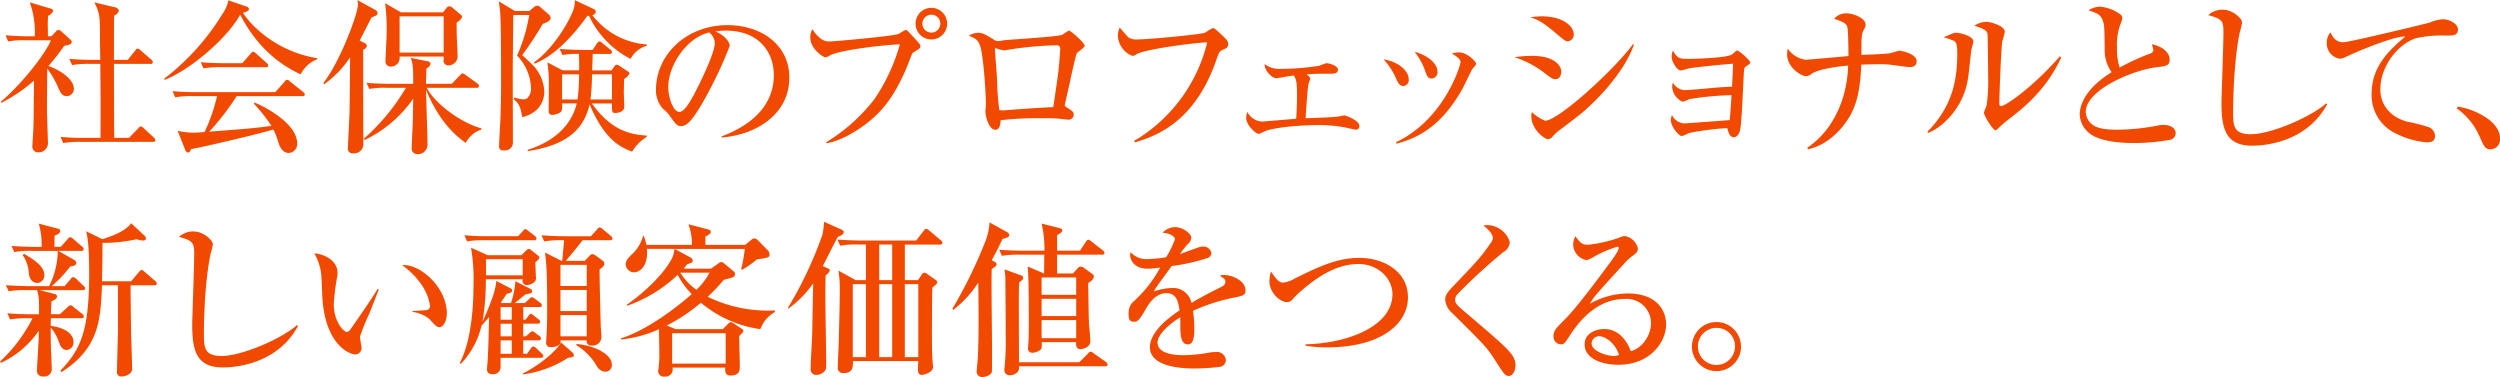 <svg xmlns="http://www.w3.org/2000/svg" width="541.19" height="81.625" viewBox="0 0 541.19 81.625"><defs><style>.cls-1 { fill: #f14a00; fill-rule: evenodd; }</style></defs><path id="intv04_catch.svg" class="cls-1" d="M665.215 304.111c.072 7.991.072 9.323.036 16.018h-3.527a48.15 48.15 0 0 1-5.112-.216l.576 1.332a20.929 20.929 0 0 1 3.888-.252h15.514c.252 0 .54-.036.54-.36a.864.864 0 0 0-.324-.576l-2.16-1.98a1.179 1.179 0 0 0-.684-.432.927.927 0 0 0-.576.468l-1.979 2.016h-3.168c-.072-4.931-.072-10.655-.072-16.018h7.883a.434.434 0 0 0 .54-.36.792.792 0 0 0-.36-.576l-2.268-1.979a1.424 1.424 0 0 0-.648-.4c-.216 0-.252.072-.576.468l-1.583 1.979h-2.988c0-7.811 0-8.675.072-9.611a1.68 1.68 0 0 0 1.008-1.043 1.087 1.087 0 0 0-1.008-.756l-4.319-1.044c1.187 2.34 1.223 3.167 1.223 7.595 0 .684.036 4.1.072 4.859h-1.583c-1.692 0-3.42-.072-5.112-.216l.576 1.332a20.929 20.929 0 0 1 3.888-.252h2.231zm-21.415 8.423a34.586 34.586 0 0 0 7.055-4.787c-.072 7.955-.072 8.819-.144 10.618 0 .288-.216 3.528-.216 3.636a1.232 1.232 0 0 0 1.3 1.26 2.011 2.011 0 0 0 2.088-1.872c0-.468-.216-6.263-.216-7.415 0-.108.036-7.451.072-8.855a21.5 21.5 0 0 1 2.261 3.888c.539 1.259.9 2.087 1.979 2.087a1.565 1.565 0 0 0 1.512-1.584c0-2.3-3.563-4.319-5.507-4.931a50.308 50.308 0 0 0 3.419-4.391c.864-.144 1.62-.288 1.62-.828a.514.514 0 0 0-.18-.4l-2.052-1.872a1.023 1.023 0 0 0-.612-.324.793.793 0 0 0-.575.324l-.972 1.044h-.756l-.036-2.664c0-.612.036-1.26.072-1.764a2.084 2.084 0 0 0 1.116-1.079.684.684 0 0 0-.612-.5l-4.464-1.332a19.1 19.1 0 0 1 1.08 7.343h-1.224c-1.728 0-3.419-.072-5.111-.216l.576 1.332a18.089 18.089 0 0 1 3.887-.252h5.364c-1.44 3.419-6.947 10.079-10.871 13.318zm68.39-9.434v-.216c-8.1-1.3-13.786-6.263-16.09-9.826.432-.144 1.3-.36 1.3-.792a.68.68 0 0 0-.576-.576l-3.887-1.332a7.663 7.663 0 0 1-1.26 2.916 51.667 51.667 0 0 1-12.677 14.077l.18.216c6.012-2.448 13.787-9.395 16.306-14.111 4.32 8.279 9.9 11.411 13.1 12.923a6.7 6.7 0 0 1 3.604-3.279zm-10.619 1.368a.791.791 0 0 0-.359-.576l-2.268-2.016a1.321 1.321 0 0 0-.648-.4c-.18 0-.216.036-.576.468l-1.764 2.016h-3.887c-.4 0-2.952 0-5.112-.216l.576 1.332a20.929 20.929 0 0 1 3.888-.252h9.611a.433.433 0 0 0 .539-.353zm7.919 6.263a.854.854 0 0 0-.359-.54l-2.808-2.231a1.042 1.042 0 0 0-.648-.4.773.773 0 0 0-.612.468l-1.98 2.195h-17.1a49.233 49.233 0 0 1-5.147-.216l.612 1.332a19.635 19.635 0 0 1 3.888-.252h5.147a37.975 37.975 0 0 1-2.7 7.775c-.576.036-1.908.144-2.3.144a16.454 16.454 0 0 1-3.528-.4l1.584 3.96a.97.97 0 0 0 .684.756.865.865 0 0 0 .612-.756c2.159-.36 14.038-3.1 17.853-4.248a14.224 14.224 0 0 1 1.008 2.628c.468 1.512 1.188 2.448 2.34 2.448a1.946 1.946 0 0 0 1.8-2.016c0-4.427-7.127-8.027-9.215-8.891l-.18.216a35.545 35.545 0 0 1 3.815 4.823c-3.635.5-4.607.576-13.462 1.26a54.747 54.747 0 0 0 5.939-7.7h14.219a.425.425 0 0 0 .538-.352zm20.8-17.781l-3.419-1.98a42.237 42.237 0 0 1 .324 6.551c0 .936-.252 5.543-.252 5.939a1.1 1.1 0 0 0 1.151 1.224 1.868 1.868 0 0 0 1.908-2.16h9.539v.684a.992.992 0 0 0 1.044 1.224 1.979 1.979 0 0 0 1.98-1.836c0-.612-.144-3.635-.18-4.319-.036-2.016-.036-2.448-.036-3.132a2.374 2.374 0 0 0 1.187-1.188.652.652 0 0 0-.36-.54l-1.619-1.367a1.192 1.192 0 0 0-.792-.4.859.859 0 0 0-.648.4l-.72.9h-9.107zm9.251.863v7.847h-9.539v-7.847h9.539zm-8.171 15.478a45.451 45.451 0 0 1-9.107 11.015l.144.288a26.79 26.79 0 0 0 10.547-8.963c-.036 1.62-.036 3.024-.108 5.472-.036.719-.216 4.319-.216 5.147a1.216 1.216 0 0 0 1.332 1.4 2.056 2.056 0 0 0 2.087-2.016c0-1.692-.288-10.007-.324-11.915 1.872 4.536 4.572 8.711 8.6 11.483a5.914 5.914 0 0 1 3.384-2.88v-.252c-4.823-1.3-10.4-5.8-11.807-8.783h10.727a.467.467 0 0 0 .576-.395.774.774 0 0 0-.36-.54l-2.556-1.836a1.7 1.7 0 0 0-.684-.36 1.62 1.62 0 0 0-.539.432l-1.764 1.836h-5.58c0-.648.036-1.98.108-3.348a1.361 1.361 0 0 0 .864-.972.6.6 0 0 0-.54-.54l-3.743-.756c.54 1.332.54 2.772.54 5.616h-4.968c-1.727 0-3.419-.072-5.147-.216l.612 1.331a18.089 18.089 0 0 1 3.887-.252h4.032zm-10.007-10.222l2.556-5c.252-.108.684-.288.828-.36a.7.7 0 0 0 .5-.575.868.868 0 0 0-.468-.684l-3.924-2.16a5.988 5.988 0 0 1 .144.936c0 1.908-3.707 12.13-7.523 17.062l.224.212a21.992 21.992 0 0 0 5.579-5.8c0 2.34-.071 9.323-.107 11.627-.036 1.26-.36 7.7-.36 8.063a.969.969 0 0 0 1.079 1.08 2.012 2.012 0 0 0 2.268-2.052c-.036-5.111-.036-15.37-.036-20.373a1.1 1.1 0 0 0 .792-.792.77.77 0 0 0-.468-.648zm62.137 20.844v-.288c-4.355-.252-8.027-1.62-11.878-6.947h4.355c0 1.836 0 2.052.684 2.052.864 0 1.98-.324 1.98-1.368l-.108-3.06.072-2.951a2.593 2.593 0 0 0 1.188-1.224.993.993 0 0 0-.432-.432l-1.764-1.152a1.174 1.174 0 0 0-.648-.252.731.731 0 0 0-.468.4l-.612.828h-4.169c0-.576.108-3.06.108-3.564h3.635a.436.436 0 0 0 .54-.4.737.737 0 0 0-.36-.539l-1.691-1.368a1.081 1.081 0 0 0-.648-.4.922.922 0 0 0-.576.468l-.9 1.368h-2.016c-1.728 0-3.419-.072-5.147-.216l.612 1.331a15.433 15.433 0 0 1 3.167-.252h.4c.072 2.088.072 2.88.036 3.564h-3.563l-3.312-1.728a27.185 27.185 0 0 1 .324 5c0 .935-.036 5.579-.036 5.759a.7.7 0 0 0 .792.612c.468 0 1.872-.324 2.052-1.008a6.876 6.876 0 0 0 .072-1.476h3.167c-1.223 5.039-5.255 8.351-10.618 10.043v.288c7.127-1.116 11.986-3.744 13.39-10.151 3.168 7.523 6.515 9.251 9.215 10.259a9.267 9.267 0 0 1 3.157-3.196zm-7.523-8.1h-4.643a51.318 51.318 0 0 0 .324-5.435h4.319v5.435zm-7.127-5.435a38.988 38.988 0 0 1-.324 5.435h-3.347v-5.435h3.671zm14.65-6.191v-.287a16.261 16.261 0 0 1-11.77-6.336.964.964 0 0 0 .756-.719.676.676 0 0 0-.4-.576l-4.14-1.944a6.619 6.619 0 0 1-.36 2.2c-1.043 2.7-4.283 8.243-8.494 11.266l.108.288c4.5-1.8 8.458-6.191 11.446-10.367h.36a20.191 20.191 0 0 0 9 9.323 5.772 5.772 0 0 1 3.494-2.847zm-20.8-5.976a1.076 1.076 0 0 0-.36-.756l-1.98-1.727a1.255 1.255 0 0 0-.612-.216 1.207 1.207 0 0 0-.719.36l-.936.792h-3.132l-3.491-2.088a25.139 25.139 0 0 1 .323 2.664c.18 2.519.18 12.454.18 15.478 0 2.591-.072 4.967-.144 7.307-.036.828-.288 4.931-.288 5.867a.818.818 0 0 0 1.008.936 1.713 1.713 0 0 0 1.98-1.872c0-2.2-.036-12.922-.036-15.334 0-1.728.108-10.187.108-12.095h3.456a34.777 34.777 0 0 1-2.628 8.783 10.713 10.713 0 0 1 3.024 6.912 3.008 3.008 0 0 1-.756 2.267 1.308 1.308 0 0 1-.972.288 5.816 5.816 0 0 1-1.836-.4l-.18.4c1.188.9 1.512 1.836 1.836 3.852 4.787-1.116 4.787-5.04 4.787-5.508a8.788 8.788 0 0 0-1.512-4.535c-.539-.828-.647-.936-3.275-3.384a73.391 73.391 0 0 0 4.463-6.767c.681-.215 1.692-.611 1.692-1.223zm37.018 25.845c8.171-.72 14.651-5.471 14.651-12.958 0-7.127-6.048-11.375-13.427-11.375-8.747 0-15.442 6.3-15.442 14.038a5.906 5.906 0 0 0 1.62 4.176 6.247 6.247 0 0 1 1.44 1.512c1.116 1.584 1.512 2.123 2.3 2.123 1.007 0 2.231-.252 5.975-7.307a83.973 83.973 0 0 0 4.643-10.078c0-.54-.684-2.052-3.1-3.1a13.806 13.806 0 0 1 2.267-.18c7.127 0 10.367 4.643 10.367 9.647 0 8.819-8.675 12.238-11.3 13.246v.252zm-2.7-22.749a3.025 3.025 0 0 1 1.224 2.268c0 2.159-3.2 8.675-4.356 10.87-.756 1.4-2.16 4.068-3.311 4.068-1.332 0-2.412-3.1-2.412-5.4-.002-4.642 3.957-10.689 8.853-11.805zm25.348 23.973c3.24-.432 7.415-3.024 10.115-5.435 1.728-1.512 5-4.716 8.027-12.815.432-1.152.468-1.26.828-1.476 1.26-.755 1.4-.863 1.4-1.259s-.18-.576-1.512-2.016c-1.26-1.368-1.4-1.512-1.692-1.512a10.473 10.473 0 0 0-1.476.864c-1.4.5-14.038 1.62-14.866 1.62a2.878 2.878 0 0 1-2.016-.612 6.977 6.977 0 0 1-1.8-2.052 3.46 3.46 0 0 0-.468 1.764c0 2.628 2.915 4.355 3.275 4.355a2.763 2.763 0 0 0 1.008-.432c1.584-.936 9.323-2.087 15.118-2.411a40.2 40.2 0 0 1-5.543 11.914 38.429 38.429 0 0 1-10.4 9.287v.216zm22.749-29.3a3.42 3.42 0 1 0 3.42 3.419 3.417 3.417 0 0 0-3.422-3.418zm0 1.475a1.944 1.944 0 1 1-1.943 1.944 1.958 1.958 0 0 1 1.941-1.943zm33.193 6.732c0-.576-2.952-3.276-3.42-3.276a10.206 10.206 0 0 0-1.4.9c-1.08.468-12.058 1.044-12.922 1.224a5.648 5.648 0 0 1-1.008.144 1.621 1.621 0 0 1-.936-.324c-1.908-1.152-2.412-1.476-3.456-1.476a3.866 3.866 0 0 0-1.943.648c1.332.5 2.051.864 2.483 2.268.72 2.447 1.224 10.222 1.224 12.742 0 .036-.108 1.08-.108 1.3 0 1.3.792 4.031 2.16 4.031 1.08 0 1.116-1.691 1.116-2.051a64.538 64.538 0 0 1 9.143-.432 27.383 27.383 0 0 1 3.671.108c1.3.144 1.44.18 1.764.18a1.094 1.094 0 0 0 1.26-1.08c0-.576-.36-.828-1.116-1.3-.756-.5-.828-.54-.828-.756 0-.072 1.008-4.5 1.116-4.967.216-1.116 1.26-5.9 1.512-6.264.174-.287 1.686-1.222 1.686-1.618zm-5.292.648c0 .288-.252 4.067-.54 6.011-.756 5.291-.864 5.9-.972 6.623-3.347.144-6.695.4-10.042.648a6.06 6.06 0 0 1-1.62 0 54.914 54.914 0 0 1-.5-6.551c-.036-1.08-.468-6.156-.468-6.659 0-.072 0-.216.108-.216a14.013 14.013 0 0 0 1.764.5c.288 0 1.44-.216 1.656-.252a79.507 79.507 0 0 1 10.006-.864.72.72 0 0 1 .606.761zm36.352-1.008a1.575 1.575 0 0 0-.576-1.188c-.324-.36-2.3-2.3-2.7-2.3a10.467 10.467 0 0 0-1.692 1.008c-.9.4-12.346 1.476-14.794 1.476a2.974 2.974 0 0 1-1.836-.468c-.324-.252-1.548-1.764-1.872-2.088a3.941 3.941 0 0 0-.4 1.548 4.873 4.873 0 0 0 3.168 4.571 1.9 1.9 0 0 0 .9-.4c2.268-1.187 13.75-2.591 15.262-2.519a34.126 34.126 0 0 1-15.8 21.309l.108.324c5.255-1.476 13.39-4.931 17.854-18.394.432-1.26.756-1.439 1.152-1.619.972-.431 1.224-.575 1.224-1.259zm17 6.551c2.088-.144 2.34-.144 5.363-.144.36 0 1.4 0 1.4-.828 0-1.008-2.088-1.44-2.448-1.44-.252 0-1.439.5-1.727.576a54.986 54.986 0 0 1-8.243.648 5.149 5.149 0 0 1-3.456-1.044c-.072 1.332 1.512 3.06 2.556 3.06.18 0 .72-.108 1.224-.18.756-.144 1.511-.252 2.555-.4.5.9.684 1.188.684 4.5 0 2.016-.144 4.32-.18 4.86-.864.072-7.235.612-7.379.612a3.819 3.819 0 0 1-3.2-2.088 3.928 3.928 0 0 0-.252 1.3c0 1.511 2.015 3.455 2.771 3.455a10.957 10.957 0 0 0 1.332-.612c3.312-1.152 10.223-1.3 11.411-1.3a30.755 30.755 0 0 1 6.011.54c.144.036 2.124.468 2.232.468a.756.756 0 0 0 .756-.828c0-1.187-2.988-2.267-3.24-2.267-.216 0-1.116.216-1.368.252-.864.144-5.795.324-7.019.36.036-1.62.468-6.659.576-7.307.036-.18.4-1.08.4-1.26-.004-.14-.004-.32-.76-.932zm16.644-3.24a14.324 14.324 0 0 1 2.628 3.96c.4.936.756 1.8 1.656 1.8a1.265 1.265 0 0 0 1.151-1.476c-.001-2.015-2.592-3.887-5.436-4.283zm6.7-1.656a13.279 13.279 0 0 1 2.16 3.78c.576 1.584.72 2.016 1.584 2.016a1.351 1.351 0 0 0 1.224-1.512c-.006-1.511-1.698-3.383-4.974-4.283zm-3.923 19.906c3.743-1.008 9.431-3.1 14.326-11.951.36-.647 1.944-4.031 2.124-4.247.72-.828.792-.9.792-1.116 0-.5-1.98-2.448-3.636-2.448a5.1 5.1 0 0 0-1.62.252c.792.432 1.908 1.152 1.908 1.872 0 .432-3.276 12.2-13.966 17.314zm38.386-23.721c0-1.656-2.268-3.852-6.912-3.852a17.777 17.777 0 0 0-2.519.216c1.728.5 2.915 1.224 5.327 3.24 2.088 1.764 2.3 1.944 2.844 1.944a1.394 1.394 0 0 0 1.254-1.547zm13.03 2.3l-.216-.108c-4.068 5.543-16.162 16.558-19.006 16.558a8.3 8.3 0 0 1-2.843-1.872 2.178 2.178 0 0 0-.144.864c0 2.915 2.879 5 3.6 5a1.253 1.253 0 0 0 .9-.432 11.184 11.184 0 0 1 1.116-1.152c1.512-1.152 3.2-2.411 4.535-3.455 4.745-3.77 10.216-10.07 12.053-15.398zm-15.73 5.831c0-1.476-1.728-3.42-6.263-3.42a24.372 24.372 0 0 0-3.852.288 21.42 21.42 0 0 1 6.911 3.744c1.3.936 1.44 1.008 1.908 1.008 1.254.005 1.29-1.399 1.29-1.618zm36.861 5.075c-.14 2.2-.14 2.52-.39 5.4-.76.072-9.51.72-9.83.72a3.063 3.063 0 0 1-2.66-1.8 2.644 2.644 0 0 0-.26 1.116c0 1.223 1.62 3.419 2.38 3.419.25 0 1.4-.612 1.69-.684a64.062 64.062 0 0 1 8.14-1.044c.28 1.044.54 1.98 1.44 1.98.64 0 1.18-.648 1.4-1.836.32-1.727.65-10.294.76-12.2.07-.9.07-1.008.43-1.26.83-.576.93-.612.93-.9 0-.468-2.41-2.555-2.77-2.555a.694.694 0 0 0-.43.215c-.11.108-.61.54-.72.612-.97.756-8.06.972-9.47.972-1.72 0-2.3 0-3.34-1.8a4.249 4.249 0 0 0-.26 1.4c0 .972 1.16 2.916 1.98 2.916a13 13 0 0 0 1.62-.432c1.05-.252 8.14-.936 9.69-1.044-.08 2.232-.08 2.448-.22 4.968-2.92.144-2.99.18-5.51.395-1.08.108-3.96.36-4.82.36a3.065 3.065 0 0 1-2.48-1.655 4.73 4.73 0 0 0-.15.972 3.769 3.769 0 0 0 2.27 3.2 13.254 13.254 0 0 0 1.48-.576 64.452 64.452 0 0 1 9.094-.854zm40.07-7.343c0-1.584-3.2-2.267-3.78-2.267-.28 0-1.8.539-2.16.575-1.65.18-4.32.252-6.01.324v-1.902c0-2.628.18-2.916.58-3.672a1.862 1.862 0 0 0 .32-1.008c0-1.26-2.41-2.411-4.21-2.411a3.484 3.484 0 0 0-2.63 1.187c1.73.54 2.74.936 2.92 1.908.14.864.21 4.068.21 6.155-1.26.108-8.71.792-9.25.792a5.46 5.46 0 0 1-3.88-2.411 4.734 4.734 0 0 0-.15 1.223c0 2.988 3.21 4.752 4.03 4.752a1.827 1.827 0 0 0 1.3-.54c1.58-1.044 5.79-1.584 7.88-1.764a26.349 26.349 0 0 1-.79 5.759c-1.98 7.667-6.48 10.943-8.03 12.023l.11.36c5.08-1.152 7.99-5.364 9.04-7.127 1.98-3.384 2.34-7.343 2.52-11.231.79 0 1.9-.072 3.67-.072a20.04 20.04 0 0 1 2.95.144c.47.072 3.42.468 3.71.468.674.005 1.644-.072 1.644-1.26zm31.29-.792l-.26-.288c-5.9 6.732-11.8 10.8-12.77 10.8-.26 0-.36-.18-.36-.576 0-1.8.39-11.986.64-13.426a20.032 20.032 0 0 0 .54-2.088c0-1.26-2.98-2.16-4.14-2.16a4.831 4.831 0 0 0-2.44.864c1.54.468 2.7.9 2.84 1.728.07.468.14 8.171.14 9.143a38.359 38.359 0 0 1-.32 6.3c-.04.252-.58 1.368-.58 1.656 0 .684 1.95 3.779 2.49 3.779a.6.6 0 0 0 .39-.216 28.156 28.156 0 0 1 2.63-2.267c2.734-2.121 7.954-6.153 11.194-13.244zm-19.01-3.491c0-1.188-2.99-1.872-3.71-1.872a1.4 1.4 0 0 0-.64.108c-.29.108-1.77.72-2.09.864a19.1 19.1 0 0 1 2.27.792c.57.432.68 1.044.68 2.7 0 5.256-.79 11.231-6.48 16.99l.22.216c3.09-1.26 6.76-4.859 8.17-9.826.43-1.584.5-2.232 1.11-7.92.034-.319.464-1.723.464-2.047zm43.8 19.941c0-1.8-2.31-1.872-2.63-1.872a7.792 7.792 0 0 0-1.62.216 48.049 48.049 0 0 1-8.24.828c-1.34 0-4.32 0-5.66-1.187a3.614 3.614 0 0 1-1.33-2.664c0-4.716 10.12-9.107 15.63-9.719 1.69-.18 2.55-.288 2.55-1.62 0-.288-.11-2.519-3.89-3.311a5.967 5.967 0 0 1 .36 1.26.929.929 0 0 1-.79.791 50.673 50.673 0 0 0-6.51 2.988 12.356 12.356 0 0 1-.58-4.283 12.8 12.8 0 0 1 .86-5.4 3.461 3.461 0 0 0 .29-.972 1.007 1.007 0 0 0-.39-.828 8.825 8.825 0 0 0-4.43-1.691 4.807 4.807 0 0 0-2.49.792c2.06.684 2.81.935 3.28 2.879.14.648.18 1.188.22 6.047a7.929 7.929 0 0 0 1.51 4.464c-5.4 3.347-6.91 6.839-6.91 9.143a5.464 5.464 0 0 0 2.26 4.211c2.67 1.98 8.25 1.98 9.54 1.98a44.582 44.582 0 0 0 7.71-.684 1.489 1.489 0 0 0 1.254-1.363zm32.8-6.335l-.22-.216c-2.91 2.7-11.7 6.695-16.34 6.695-3.81 0-3.81-1.944-3.81-5 0-.324 0-10.151 1.44-17.062a18.12 18.12 0 0 0 .5-2.088c0-.972-2.12-2.807-4.21-2.807a4.42 4.42 0 0 0-3.1 1.187c2.92.792 3.28 1.188 3.28 3.672 0 2.412-.43 14.182-.43 15.226 0 5.723.9 9.359 6.66 9.359 2.834.002 11.794-.79 16.224-8.961zm28.31-16.2c0-1.116-1.66-2.2-3.35-2.2a9.424 9.424 0 0 0-2.81.72c-.79.252-17.42 4.248-18.61 4.248-1.22 0-2.09-.5-2.84-2.124a3.266 3.266 0 0 0-.79 2.268 3.3 3.3 0 0 0 2.8 3.419c.54 0 .72-.108 2.52-.936 3.21-1.439 9.76-4.031 11.67-3.851-3.96 3.311-7.28 6.8-7.28 12.346a9.146 9.146 0 0 0 5.55 8.783 17.908 17.908 0 0 0 6.33 1.764c.69 0 1.84 0 1.84-1.4a2.146 2.146 0 0 0-1.23-1.836 39 39 0 0 0-4.93-1.259c-4.93-1.476-5.68-5.148-5.68-6.876 0-5.327 4.03-10.042 7.81-11.194a26.218 26.218 0 0 1 6.44-.54c1.474.007 2.554.007 2.554-1.325zm9.1 23.541c0-2.2-2.12-3.815-2.41-4.031a15.51 15.51 0 0 0-6.77-2.808l-.18.4a14.5 14.5 0 0 1 4.79 5.759c1.12 2.556 1.33 3.1 2.59 3.1a2.144 2.144 0 0 0 1.974-2.414zm-507.242 31.449a.908.908 0 0 0-.36-.54l-2.3-1.979a1.321 1.321 0 0 0-.648-.4c-.18 0-.216.036-.576.468l-1.691 1.979h-6.3c.072-2.771.108-5.8.108-8.315a32.183 32.183 0 0 0 7.379-.792 5.578 5.578 0 0 0 1.368.288c.54 0 .648-.252.648-.4a.828.828 0 0 0-.288-.648l-2.915-2.7c-1.116 1.656-4.1 2.807-6.228 3.455l-3.527-1.727c.612 1.871.684 6.659.684 8.891 0 12.454-1.692 16.593-6.228 21.273l.252.324c8.171-5.256 8.423-11.267 8.747-18.79h3.456v9.9c0 .288-.216 7.811-.216 8.855a.882.882 0 0 0 1.08.972 2.746 2.746 0 0 0 1.836-.72 1.319 1.319 0 0 0 .359-1.116c0-1.188-.179-6.479-.215-7.559-.072-5.363-.108-8.927-.108-10.331h5.147a.429.429 0 0 0 .536-.388zm-24.369-1.908c0-1.763-2.3-3.347-4.392-4.5l-.288.252a7.788 7.788 0 0 1 1.332 3.815c.036.54.252 2.232 1.908 2.232a1.622 1.622 0 0 0 1.44-1.799zm8.855 2.952a.734.734 0 0 0-.36-.54l-1.58-1.512a1.33 1.33 0 0 0-.648-.36.75.75 0 0 0-.576.432l-1.3 1.512h-2.771a29.112 29.112 0 0 0 4-4.247c.936-.18 1.3-.252 1.3-.756a.755.755 0 0 0-.468-.684l-3.42-1.944h4.968a.436.436 0 0 0 .54-.4.734.734 0 0 0-.36-.54l-1.917-1.648a.944.944 0 0 0-.648-.36.75.75 0 0 0-.576.432l-1.476 1.656h-1.367l.036-2.447c.5-.18 1.223-.432 1.223-1.008a.548.548 0 0 0-.539-.5l-4.1-1.08a16.773 16.773 0 0 1 .612 5.039h-1.4c-.4 0-2.952-.036-5.111-.216l.576 1.332a18.082 18.082 0 0 1 3.887-.252h5.535a17.278 17.278 0 0 1-1.872 7.631h-4.212c-.4 0-2.951-.036-5.147-.216l.612 1.332a18.089 18.089 0 0 1 3.887-.252h2.268c.36 1.4.468 1.872.4 5.219h-1.728c-.4 0-2.915 0-5.111-.216l.576 1.332a20.924 20.924 0 0 1 3.887-.252h.972a22.061 22.061 0 0 1-1.3 2.34 32.26 32.26 0 0 1-5.723 7.019l.216.288a20.226 20.226 0 0 0 8.171-6.947v1.326c0 .5-.4 6.8-.4 7.343a1.191 1.191 0 0 0 1.368 1.224 1.575 1.575 0 0 0 1.836-1.548c0-.684-.144-4.1-.18-4.86-.036-1.655-.036-2.735-.036-4.175a9.833 9.833 0 0 1 1.835 3.312c.144.4.576 1.547 1.548 1.547a1.609 1.609 0 0 0 1.548-1.655c0-2.16-2.412-3.24-4.931-3.564 0-.648 0-1.08.036-1.656h6.551c.252 0 .576-.036.576-.36a.772.772 0 0 0-.36-.576l-1.908-1.511a1.051 1.051 0 0 0-.648-.36 1.413 1.413 0 0 0-.648.468l-1.62 1.475h-1.943l.108-2.771c.36-.18 1.224-.576 1.224-1.044a.545.545 0 0 0-.468-.54l-3.312-.864h9.328c.252-.002.54-.038.54-.398zm46.071 8.171l-.216-.216c-2.916 2.7-11.7 6.695-16.342 6.695-3.816 0-3.816-1.944-3.816-5 0-.324 0-10.151 1.44-17.062a17.711 17.711 0 0 0 .5-2.088c0-.972-2.124-2.807-4.211-2.807a4.4 4.4 0 0 0-3.1 1.187c2.916.792 3.276 1.188 3.276 3.672 0 2.412-.432 14.182-.432 15.226 0 5.723.9 9.359 6.659 9.359 2.851-.003 11.814-.795 16.242-8.966zm32.216-2.7c0-5.831-6.011-10.87-9.683-10.474a16.825 16.825 0 0 1 4.1 4.067 11.193 11.193 0 0 1 1.944 4.716.9.9 0 0 1-.648.935c-.108.036-2.916.18-3.132.216v.18a7.489 7.489 0 0 1 3.672 1.548c1.008 1.188 1.548 1.764 2.159 1.764.796 0 1.588-1.296 1.588-2.952zm-14.722-5.219l-.252-.108c-1.836 2.952-3.815 5.759-5.759 8.567a1.573 1.573 0 0 1-.864.756c-.756 0-2.88-2.3-2.88-6.047a53.045 53.045 0 0 1 .72-5.832 4.7 4.7 0 0 0 .108-.828c0-3.023-3.239-4.211-5.039-4.319a11.569 11.569 0 0 1 1.476 4.355c.108.684.216 4.14.252 4.932.576 10.8 6.155 12.6 7.127 12.6a1.409 1.409 0 0 0 1.368-1.584l-.36-2.195a42.861 42.861 0 0 1 2.051-5.076c1.692-4.285 1.872-4.789 2.052-5.221zm35.615 14.4a1.027 1.027 0 0 0-.36-.54l-1.152-1.116a1.2 1.2 0 0 0-.684-.4.934.934 0 0 0-.54.468l-.792 1.116h-.828v-2.915h3.276a.474.474 0 0 0 .576-.4.739.739 0 0 0-.36-.54l-.9-.684a1.135 1.135 0 0 0-.612-.324 1.065 1.065 0 0 0-.612.4l-.792.684h-.576v-2.736h3.136a.457.457 0 0 0 .54-.4.774.774 0 0 0-.36-.54l-1.008-.792a1.185 1.185 0 0 0-.648-.4.82.82 0 0 0-.54.468l-.612.792h-.5v-2.735h3.456c.252 0 .576-.036.576-.36a.841.841 0 0 0-.36-.576l-1.188-.864a1.219 1.219 0 0 0-.648-.324 1.113 1.113 0 0 0-.576.4l-.936.864h-2.16c.648-.5 1.656-1.332 2.3-1.872 1.3-.252 1.44-.288 1.44-.648 0-.4-.18-.468-.684-.72l-2.916-1.476a18.056 18.056 0 0 1-.971 4.716h-1.98l-.216-.108c.324-.468.5-.72 1.3-1.908.684-.144 1.152-.252 1.152-.72 0-.288-.18-.36-.648-.612l-2.772-1.44c-.144 2.412-1.836 6.263-2.988 8.855a54.728 54.728 0 0 0 .72-9.215h7.991a.932.932 0 0 0 .9 1.26 2.761 2.761 0 0 0 1.4-.5 1.168 1.168 0 0 0 .54-1.26c0-.072-.108-2.7-.108-3.2a2.578 2.578 0 0 0 .9-.972.958.958 0 0 0-.432-.54l-1.26-1.008a1.162 1.162 0 0 0-.684-.36 1.751 1.751 0 0 0-.648.5l-.9.864h-7.307l-3.6-1.62a39.616 39.616 0 0 1 .535 7.999c0 6.983-.936 13.1-2.988 16.99l.252.144a17.649 17.649 0 0 0 4.463-8.243c.648-.72 1.044-1.152 1.656-1.872-.18 7.235-.252 8.531-.36 9.935l-.108 1.332a1 1 0 0 0 1.116 1.08 1.558 1.558 0 0 0 1.836-1.548v-1.98h8.711c.29-.005.542-.077.542-.401zm-6.839-4.247h-2.412v-2.736h2.412v2.736zm0-3.6h-2.412v-2.735h2.412v2.735zm0 7.379h-2.412v-2.915h2.412v2.915zm2.375-16.99h-7.956v-3.491h7.955v3.491zm19.438-7.991a.964.964 0 0 0-.36-.54l-1.764-1.475a1.108 1.108 0 0 0-.684-.36.84.84 0 0 0-.54.432l-1.332 1.475h-5.579c-1.692 0-3.419-.072-5.111-.215l.576 1.331a21.059 21.059 0 0 1 4.319-.252c-.288 3.168-.324 3.744-.432 4.464h-.144l-3.563-1.8c.288 2.232.468 4.284.468 11.843 0 2.7-.036 5-.18 6.911l-.036.684a.9.9 0 0 0 .935 1.043c.864 0 2.268-.18 2.2-1.475h5.652a.893.893 0 0 0 .971 1.116 1.9 1.9 0 0 0 2.2-2.016l-.144-2.2c-.072-2.628-.252-9.395-.252-12.274.756-.5 1.008-.684 1.008-1.26a.655.655 0 0 0-.288-.576l-1.584-1.152a1.509 1.509 0 0 0-.684-.288.813.813 0 0 0-.576.288l-1.079 1.152h-4.1c2.052-2.484 2.3-2.736 3.636-4.464h5.9c.207.002.567.002.567-.394zm-5.579 15.73h-5.688v-4.571h5.688v4.571zm0-5.435h-5.688v-4.571h5.688v4.571zm0 10.907h-5.688v-4.608h5.688v4.608zm-10.871-21.166a.792.792 0 0 0-.36-.576l-1.4-1.079a1.484 1.484 0 0 0-.684-.4 1.087 1.087 0 0 0-.54.468l-1.008 1.079h-6.515c-.4 0-2.951 0-5.111-.215l.576 1.331a20.924 20.924 0 0 1 3.887-.252h10.611a.434.434 0 0 0 .544-.358zm16.306 27.285c0-2.232-3.708-4.139-7.6-4.463l-.144.216a12.941 12.941 0 0 1 4.5 4.571 2.253 2.253 0 0 0 1.836 1.224 1.4 1.4 0 0 0 1.408-1.55zm-8.243-2.016a.752.752 0 0 0-.324-.648l-2.448-2.159c-1.152 2.195-5.183 5.219-8.279 6.767v.18a23.934 23.934 0 0 0 9.827-3.6c.9-.11 1.224-.146 1.224-.542zm43.534-9.359v-.36a29.59 29.59 0 0 1-14.543-2.951 40.559 40.559 0 0 0 3.492-3.672c.288-.072 1.728-.432 2.016-.576a.723.723 0 0 0 .4-.684.609.609 0 0 0-.252-.539l-1.944-1.62a1.6 1.6 0 0 0-.72-.432 1.371 1.371 0 0 0-.792.4l-1.512 1.044h-5.9a10.1 10.1 0 0 0 .756-.936c1.116-.4 1.224-.432 1.224-.792a.844.844 0 0 0-.4-.648l-3.528-1.908h15.19a30.5 30.5 0 0 1-.791 4.392l.18.144a20.44 20.44 0 0 0 3.239-2.268c2.484-.36 2.736-.4 2.736-1.08a1.467 1.467 0 0 0-.432-.936l-2.088-2.124a1.185 1.185 0 0 0-.72-.4 1.076 1.076 0 0 0-.756.36l-1.3 1.044h-8.6v-1.8c.683-.359 1.187-.611 1.187-1.043a.62.62 0 0 0-.468-.468l-4.391-1.152a11.942 11.942 0 0 1 .756 4.463h-9.863a11.836 11.836 0 0 0-.576-2.015h-.108a8.181 8.181 0 0 1-2.268 3.887c-.935.9-1.511 1.44-1.511 2.412a1.828 1.828 0 0 0 1.763 1.656c1.512 0 3.168-1.728 2.808-5.076h5.975a5.977 5.977 0 0 1-.36 1.656c-.5 1.368-3.491 5.9-9.97 10.439l.108.216a30.844 30.844 0 0 0 10.942-6.7 16.69 16.69 0 0 0 3.024 4.176c-3.492 3.1-9.971 7.955-15.334 9.575l.036.252a26.039 26.039 0 0 0 8.207-2.232l.072 5a20.363 20.363 0 0 1-.216 3.744l-.036.468a1.238 1.238 0 0 0 1.44 1.044 1.544 1.544 0 0 0 1.655-1.944h11.447c-.144 1.368.36 1.728 1.116 1.728 2.016 0 2.016-1.26 2.016-1.98 0-.828-.108-5.4-.144-6.551.827-.828.9-.864.9-1.152a.439.439 0 0 0-.215-.36l-1.728-1.152a1.81 1.81 0 0 0-.756-.36.862.862 0 0 0-.576.36l-1.188 1.152h-10.153l-1.943-.792a37.8 37.8 0 0 0 7.379-4.931 25.579 25.579 0 0 0 12.886 5.723 6.909 6.909 0 0 1 3.132-3.703zm-14.147-8.536a13.271 13.271 0 0 1-2.843 3.708 13.039 13.039 0 0 1-3.492-3.708h6.335zm3.492 19.69h-11.586v-6.587h11.591v6.587zm46.921-26.169a.774.774 0 0 0-.36-.54l-2.484-2.087a1.1 1.1 0 0 0-.647-.36.737.737 0 0 0-.576.432l-1.62 2.087h-11.915c-.4 0-2.951-.036-5.111-.216l.576 1.332a18.089 18.089 0 0 1 3.887-.252h1.692v7.7h-2.232l-3.707-2.051a25.937 25.937 0 0 1 .288 4.175c0 2.484-.144 7.667-.216 10.727 0 .828-.216 5-.216 5.939a1.13 1.13 0 0 0 1.3 1.332c2.015 0 1.979-1.368 1.979-2.592h14.147c-.036.252-.072 1.512-.072 1.8 0 .576.072 1.188.864 1.188.4 0 2.411-.5 2.411-1.728l-.036-.324c-.216-1.944-.216-4.643-.216-7.163 0-1.44 0-8.351.108-9.683l.756-.648a.811.811 0 0 0 .288-.5.613.613 0 0 0-.288-.468l-1.98-1.4a1.133 1.133 0 0 0-.539-.216.754.754 0 0 0-.54.4l-.828 1.224h-2.844v-7.7h7.6c.243-.009.531-.045.531-.405zm-10.871 24.765h-2.807v-15.8h2.807v15.8zm0-16.666h-2.807v-7.7h2.807v7.7zm5.652 16.666h-2.916v-15.8h2.916v15.8zm-11.339 0h-2.844v-15.8h2.844v15.8zm-4.787-27.068a.547.547 0 0 0-.36-.468l-3.924-1.764a14.487 14.487 0 0 1-.36 2.844 84.164 84.164 0 0 1-7.487 15.838l.144.108a22.269 22.269 0 0 0 5.364-5.472l-.036 1.764c-.036 1.08-.036 1.656-.144 6.875 0 .684 0 1.368-.036 2.088-.036 2.127-.323 5.51-.323 7.669a1.185 1.185 0 0 0 1.259 1.44 2.5 2.5 0 0 0 1.8-.864c.288-.36.288-.54.288-2.088 0-1.98-.18-11.77-.18-14 0-2.34.036-3.816.072-4.608a2.38 2.38 0 0 0 .9-1.007.5.5 0 0 0-.4-.468l-1.116-.54c.216-.4 1.3-2.556 1.512-2.988.576-1.116 1.4-2.736 1.728-3.312.543-.217 1.299-.504 1.299-1.044zm56.427 4.5a.8.8 0 0 0-.36-.54l-2.448-1.908a1.212 1.212 0 0 0-.684-.4.862.862 0 0 0-.539.468l-1.26 1.908h-4.968v-3.347c1.116-.648 1.116-.792 1.116-1.008 0-.36-.216-.432-.756-.576l-3.707-.936a23.892 23.892 0 0 1 .612 5.867h-4.68c-.4 0-2.915 0-5.111-.216l.576 1.332a20.924 20.924 0 0 1 3.887-.252h5.292l-.036 4.067h-.036l-3.528-1.511c.252 1.475.252 9.718.252 11.914 0 2.016 0 2.88-.072 4.32 0 .144-.072 1.223-.072 1.295a.9.9 0 0 0 .864 1.152c.756 0 1.944-.468 2.052-1.08.036-.324.036-1.151.036-1.223h7.415c0 .864.072 1.511.936 1.511.684 0 2.159-.468 2.159-1.691 0-1.08-.216-2.772-.288-3.816-.072-1.26-.144-7.379-.18-8.783.792-.5 1.224-.9 1.224-1.476 0-.216-.036-.288-.468-.612l-1.691-1.223a1.212 1.212 0 0 0-.684-.252.94.94 0 0 0-.756.468l-.9 1.007h-3.456v-4.067h9.719c.251.006.54-.03.54-.39zm-6.119 13.682h-7.487v-3.743h7.487v3.743zm0-4.607h-7.487v-3.744h7.487v3.744zm0 9.395h-7.487v-3.924h7.487v3.924zm6.8 5.687a.908.908 0 0 0-.36-.54l-2.664-1.872a1.1 1.1 0 0 0-.648-.36.872.872 0 0 0-.576.432l-1.907 1.872h-13.028c0-2.2-.036-10.979-.036-12.31 0-2.268 0-3.636.108-5 .612-.468.828-.612.828-1.008 0-.324-.252-.432-.684-.576l-3.383-1.223a9.718 9.718 0 0 1 .216 2.555c.036 3.672.072 7.991.072 11.663a57.2 57.2 0 0 1-.252 7.091 3.718 3.718 0 0 0-.036.5 1.1 1.1 0 0 0 1.188 1.116 2.428 2.428 0 0 0 1.727-.756 1.66 1.66 0 0 0 .252-1.188h18.646c.216-.002.54-.002.54-.398zm-21.309-27.968a.793.793 0 0 0-.468-.684l-3.78-2.088a13.476 13.476 0 0 1-1.08 4.535 100.714 100.714 0 0 1-6.983 14.183l.216.215a24.123 24.123 0 0 0 5.4-5.9c.072 3.276.072 7.775.072 8.531 0 5.687-.18 8.207-.251 8.819-.036.288-.144 1.4-.144 1.656a1.2 1.2 0 0 0 1.187 1.44c.288 0 1.908-.216 2.088-1.188.036-.108.036-4 .036-4.68 0-2.483-.18-14.722-.072-17.529.936-.612 1.044-.684 1.044-1.008a.686.686 0 0 0-.54-.612l-.5-.288c1.044-1.872 1.692-3.24 2.34-4.608.974-.257 1.438-.365 1.438-.796zm51.157 11.914c0-2.016-2.772-3.312-4.643-3.312a2.7 2.7 0 0 0-.936.18c1.008.612 1.224.756 1.224 1.3 0 .432-.18.756-1.044 1.188-3.168 1.548-5.4 2.844-6.3 3.384a4.026 4.026 0 0 0-4.1-3.24 12.915 12.915 0 0 0-4.031.756c.036-.072.179-.36.287-.54.36-.612 2.988-4.175 3.564-4.967a41.836 41.836 0 0 0 7.523-1.656 1.261 1.261 0 0 0 1.08-1.152 1.747 1.747 0 0 0-1.908-1.4 2.315 2.315 0 0 0-.792.144c-.324.108-2.735.972-4.1 1.476a14.626 14.626 0 0 1 1.764-2.232 2 2 0 0 0 .684-1.3c0-.863-1.8-2.3-3.492-2.3a3.831 3.831 0 0 0-2.736 1.224c1.368 0 2.7.755 2.7 1.4a22.612 22.612 0 0 1-1.908 3.888 28.489 28.489 0 0 1-3.887.4 4.626 4.626 0 0 1-3.816-1.476 2.039 2.039 0 0 0-.108.648c0 .5.432 2.916 3.816 2.916a19.906 19.906 0 0 0 2.7-.252 27.389 27.389 0 0 1-6.083 7.631 3.646 3.646 0 0 0-.756 2.519c0 1.152.288 1.584 1.224 1.584.612 0 1.08-.216 2.556-2.879.72-1.26 2.2-3.312 4.355-3.312 2.232 0 2.628 1.836 2.88 3.743-1.8 1.188-6.407 4.428-6.407 7.955 0 4.464 7.451 4.608 9.754 4.608a48.124 48.124 0 0 0 5.472-.36 1.541 1.541 0 0 0 1.224-1.4 1.947 1.947 0 0 0-2.232-1.8 8.567 8.567 0 0 0-1.3.108 32.193 32.193 0 0 1-5.543.576c-1.044 0-5.724 0-5.724-2.735 0-2.016 3.276-4.464 4.9-5.472.036.468.036.612.036 2.016 0 1.548.036 3.852 1.62 3.852 1.4 0 1.4-2.2 1.4-3.348a23.989 23.989 0 0 0-.288-3.924 40.6 40.6 0 0 1 9.575-2.987c1.439-.338 1.799-.518 1.799-1.454zm35.168 1.512c0-5.723-5.435-8.531-10.474-8.531-4.86 0-8.819 1.908-13.9 4.391a6.4 6.4 0 0 1-2.663.972c-.936 0-1.512-.828-2.628-2.411a9.782 9.782 0 0 0-.324 2.087c0 2.376 2.16 4.536 3.852 4.536a1.447 1.447 0 0 0 1.115-.54c.144-.144.792-.9.972-1.044 5.076-4.68 9.287-6.659 13.355-6.659 4.283 0 7.343 3.167 7.343 6.515 0 6.911-9.575 10.655-18.826 10.871v.288a26.135 26.135 0 0 0 4.823.359c11.131-.002 17.358-4.825 17.358-10.836zm23.286 14.686a3.652 3.652 0 0 0-.54-1.872c-.972-1.62-3.419-3.671-9.863-9.179-2.3-1.943-2.663-2.231-2.663-3.167a1.86 1.86 0 0 1 .576-1.224 123.049 123.049 0 0 1 9.862-9.035 2.514 2.514 0 0 0 1.368-1.98c0-1.044-1.692-3.851-5-3.851a2.1 2.1 0 0 0-.684.108c1.872 1.4 2.052 2.411 2.052 2.663a1.979 1.979 0 0 1-.468 1.08c-2.088 3.06-2.664 3.636-8.423 9.683-1.332 1.368-1.44 2.052-1.44 2.628a4.337 4.337 0 0 0 1.476 2.843c6.551 6.48 7.487 7.415 8.891 9.575 2.339 3.636 2.591 4.068 3.383 4.068.936-.002 1.476-1.19 1.476-2.342zm32.595-8.819c0-3.132-2.12-6.695-8.313-6.695a16.854 16.854 0 0 0-8.171 2.232c.828-1.512 1.512-2.232 7.595-8.891a12.308 12.308 0 0 1 1.332-1.26c1.188-.864 1.44-1.044 1.44-1.872a3.469 3.469 0 0 0-2.807-2.628 3.266 3.266 0 0 0-1.26.36 29.926 29.926 0 0 1-6.624 1.512c-1.043 0-1.547 0-2.807-1.836a3.654 3.654 0 0 0-.5 1.872 3.531 3.531 0 0 0 2.988 3.312 11.146 11.146 0 0 0 1.547-.756 23.04 23.04 0 0 1 5.04-2.16.255.255 0 0 1 .288.252c0 .612-1.3 2.412-1.836 3.132-3.78 5.111-7.7 10.258-9.827 12.346-1.98 1.98-2.448 2.484-2.448 3.564a1.648 1.648 0 0 0 1.584 1.836c.72 0 .936-.36 1.872-1.8 2.772-4.32 6.659-8.027 11.987-8.027a5.253 5.253 0 0 1 5.654 5.255c0 2.952-2.271 5.615-4.395 6.047-.648-1.943-2.447-4.787-5.723-4.787-1.62 0-4.247.792-4.247 3.312 0 3.167 3.887 4.427 7.271 4.427 6.983-.002 10.363-4.969 10.363-8.747zm-10.184 6.623a3.239 3.239 0 0 1-1.224.216c-1.008 0-4.716-.828-4.716-2.771a1.657 1.657 0 0 1 1.62-1.512c.975-.002 3.351 1.078 4.323 4.065zm26.4-1.836a5.31 5.31 0 1 0-5.33 5.328 5.3 5.3 0 0 0 5.337-5.33zm-1.3 0a4.015 4.015 0 1 1-4.03-4.031 3.97 3.97 0 0 1 4.037 4.029z" transform="translate(-643.5 -290.281)"/></svg>